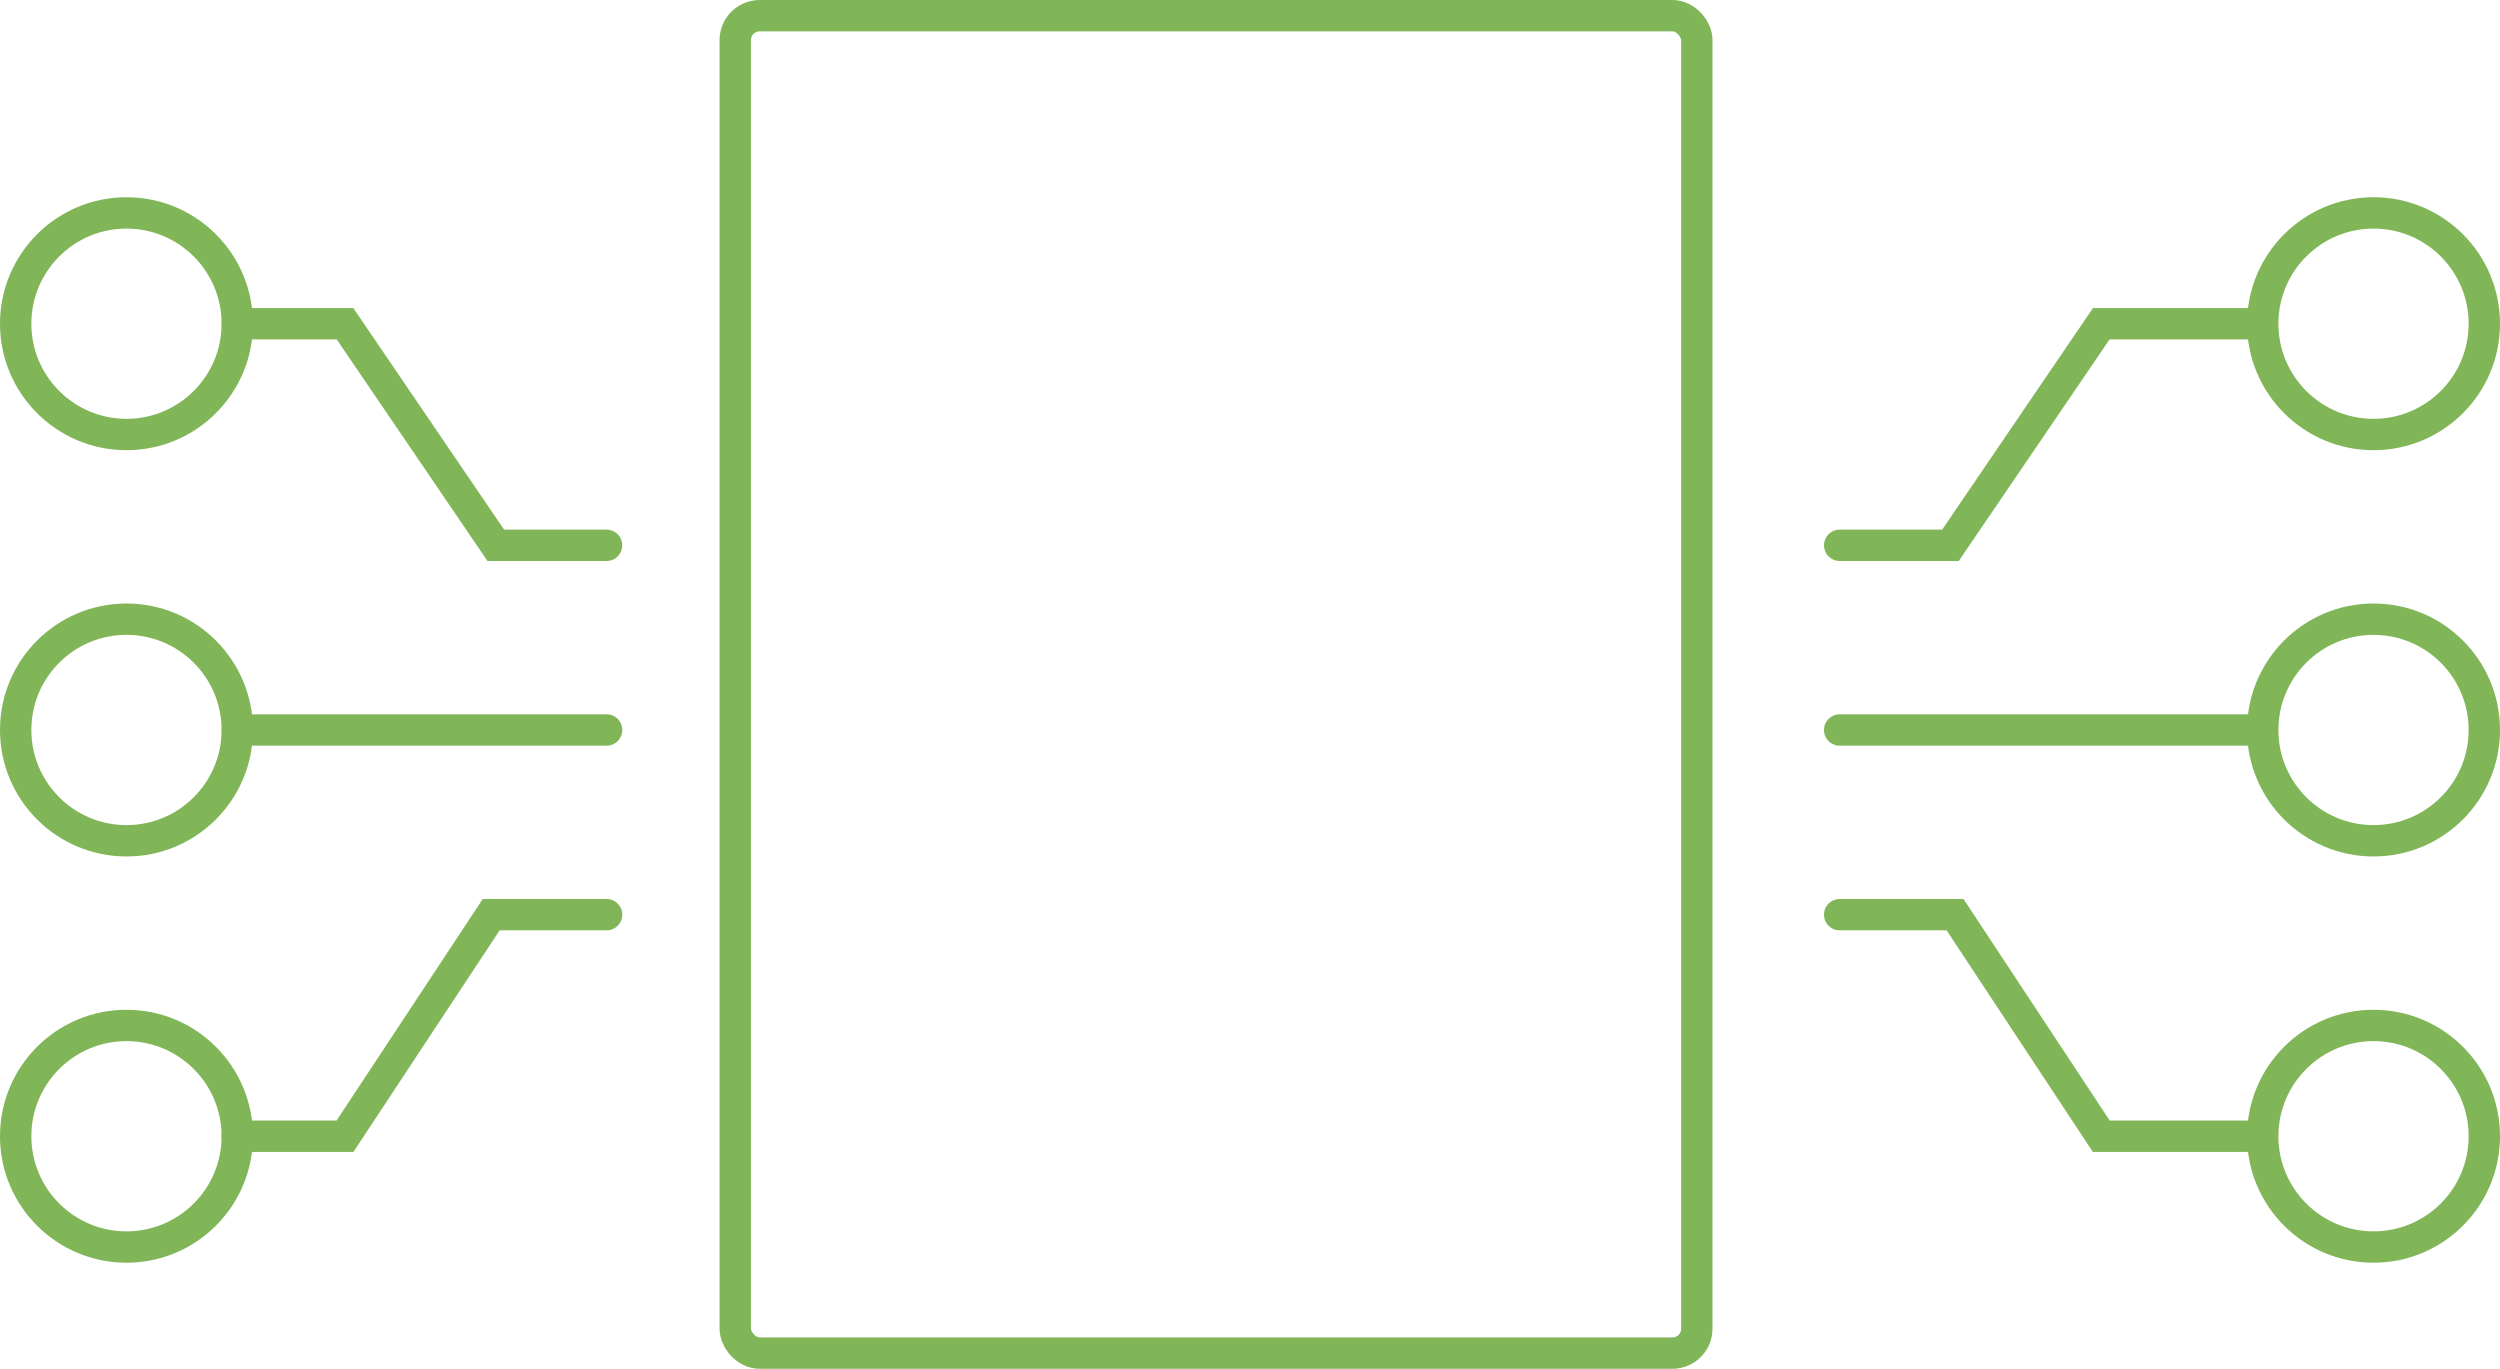 <svg xmlns="http://www.w3.org/2000/svg" width="239.194" height="130.963" viewBox="0 0 239.194 130.963"><g id="Group_394" data-name="Group 394" transform="translate(1.5 1.5)"><path id="Path_1482" data-name="Path 1482" d="M2299.149,352.746h10.307l14.428,21.2h10.6" transform="translate(-2277.948 -323.273)" fill="none" stroke="#80b558" stroke-linecap="round" stroke-miterlimit="10" stroke-width="3"></path><line id="Line_30" data-name="Line 30" x2="35.337" transform="translate(21.202 68.343)" fill="none" stroke="#80b558" stroke-linecap="round" stroke-miterlimit="10" stroke-width="3"></line><ellipse id="Ellipse_11" data-name="Ellipse 11" cx="10.601" cy="10.601" rx="10.601" ry="10.601" transform="translate(0 18.871)" fill="none" stroke="#80b558" stroke-linecap="round" stroke-miterlimit="10" stroke-width="3"></ellipse><path id="Path_1483" data-name="Path 1483" d="M2299.149,409.111h10.307l13.99-21.2h11.041" transform="translate(-2277.948 -301.898)" fill="none" stroke="#80b558" stroke-linecap="round" stroke-miterlimit="10" stroke-width="3"></path><ellipse id="Ellipse_12" data-name="Ellipse 12" cx="10.601" cy="10.601" rx="10.601" ry="10.601" transform="translate(0 96.612)" fill="none" stroke="#80b558" stroke-linecap="round" stroke-miterlimit="10" stroke-width="3"></ellipse><ellipse id="Ellipse_13" data-name="Ellipse 13" cx="10.601" cy="10.601" rx="10.601" ry="10.601" transform="translate(0 57.742)" fill="none" stroke="#80b558" stroke-linecap="round" stroke-miterlimit="10" stroke-width="3"></ellipse><path id="Path_1484" data-name="Path 1484" d="M2425.369,352.746h-13.84l-14.429,21.2h-10.6" transform="translate(-2211.984 -323.273)" fill="none" stroke="#80b558" stroke-linecap="round" stroke-miterlimit="10" stroke-width="3"></path><line id="Line_31" data-name="Line 31" x1="38.87" transform="translate(174.514 68.343)" fill="none" stroke="#80b558" stroke-linecap="round" stroke-miterlimit="10" stroke-width="3"></line><ellipse id="Ellipse_14" data-name="Ellipse 14" cx="10.601" cy="10.601" rx="10.601" ry="10.601" transform="translate(214.992 18.871)" fill="none" stroke="#80b558" stroke-linecap="round" stroke-miterlimit="10" stroke-width="3"></ellipse><path id="Path_1485" data-name="Path 1485" d="M2425.369,409.111h-13.84l-13.99-21.2H2386.5" transform="translate(-2211.984 -301.898)" fill="none" stroke="#80b558" stroke-linecap="round" stroke-miterlimit="10" stroke-width="3"></path><ellipse id="Ellipse_15" data-name="Ellipse 15" cx="10.601" cy="10.601" rx="10.601" ry="10.601" transform="translate(214.992 96.612)" fill="none" stroke="#80b558" stroke-linecap="round" stroke-miterlimit="10" stroke-width="3"></ellipse><ellipse id="Ellipse_16" data-name="Ellipse 16" cx="10.601" cy="10.601" rx="10.601" ry="10.601" transform="translate(214.992 57.742)" fill="none" stroke="#80b558" stroke-linecap="round" stroke-miterlimit="10" stroke-width="3"></ellipse><rect id="Rectangle_66" data-name="Rectangle 66" width="92.003" height="127.963" rx="2.338" transform="translate(68.846 0)" fill="none" stroke="#80b558" stroke-linecap="round" stroke-linejoin="round" stroke-width="3"></rect></g></svg>